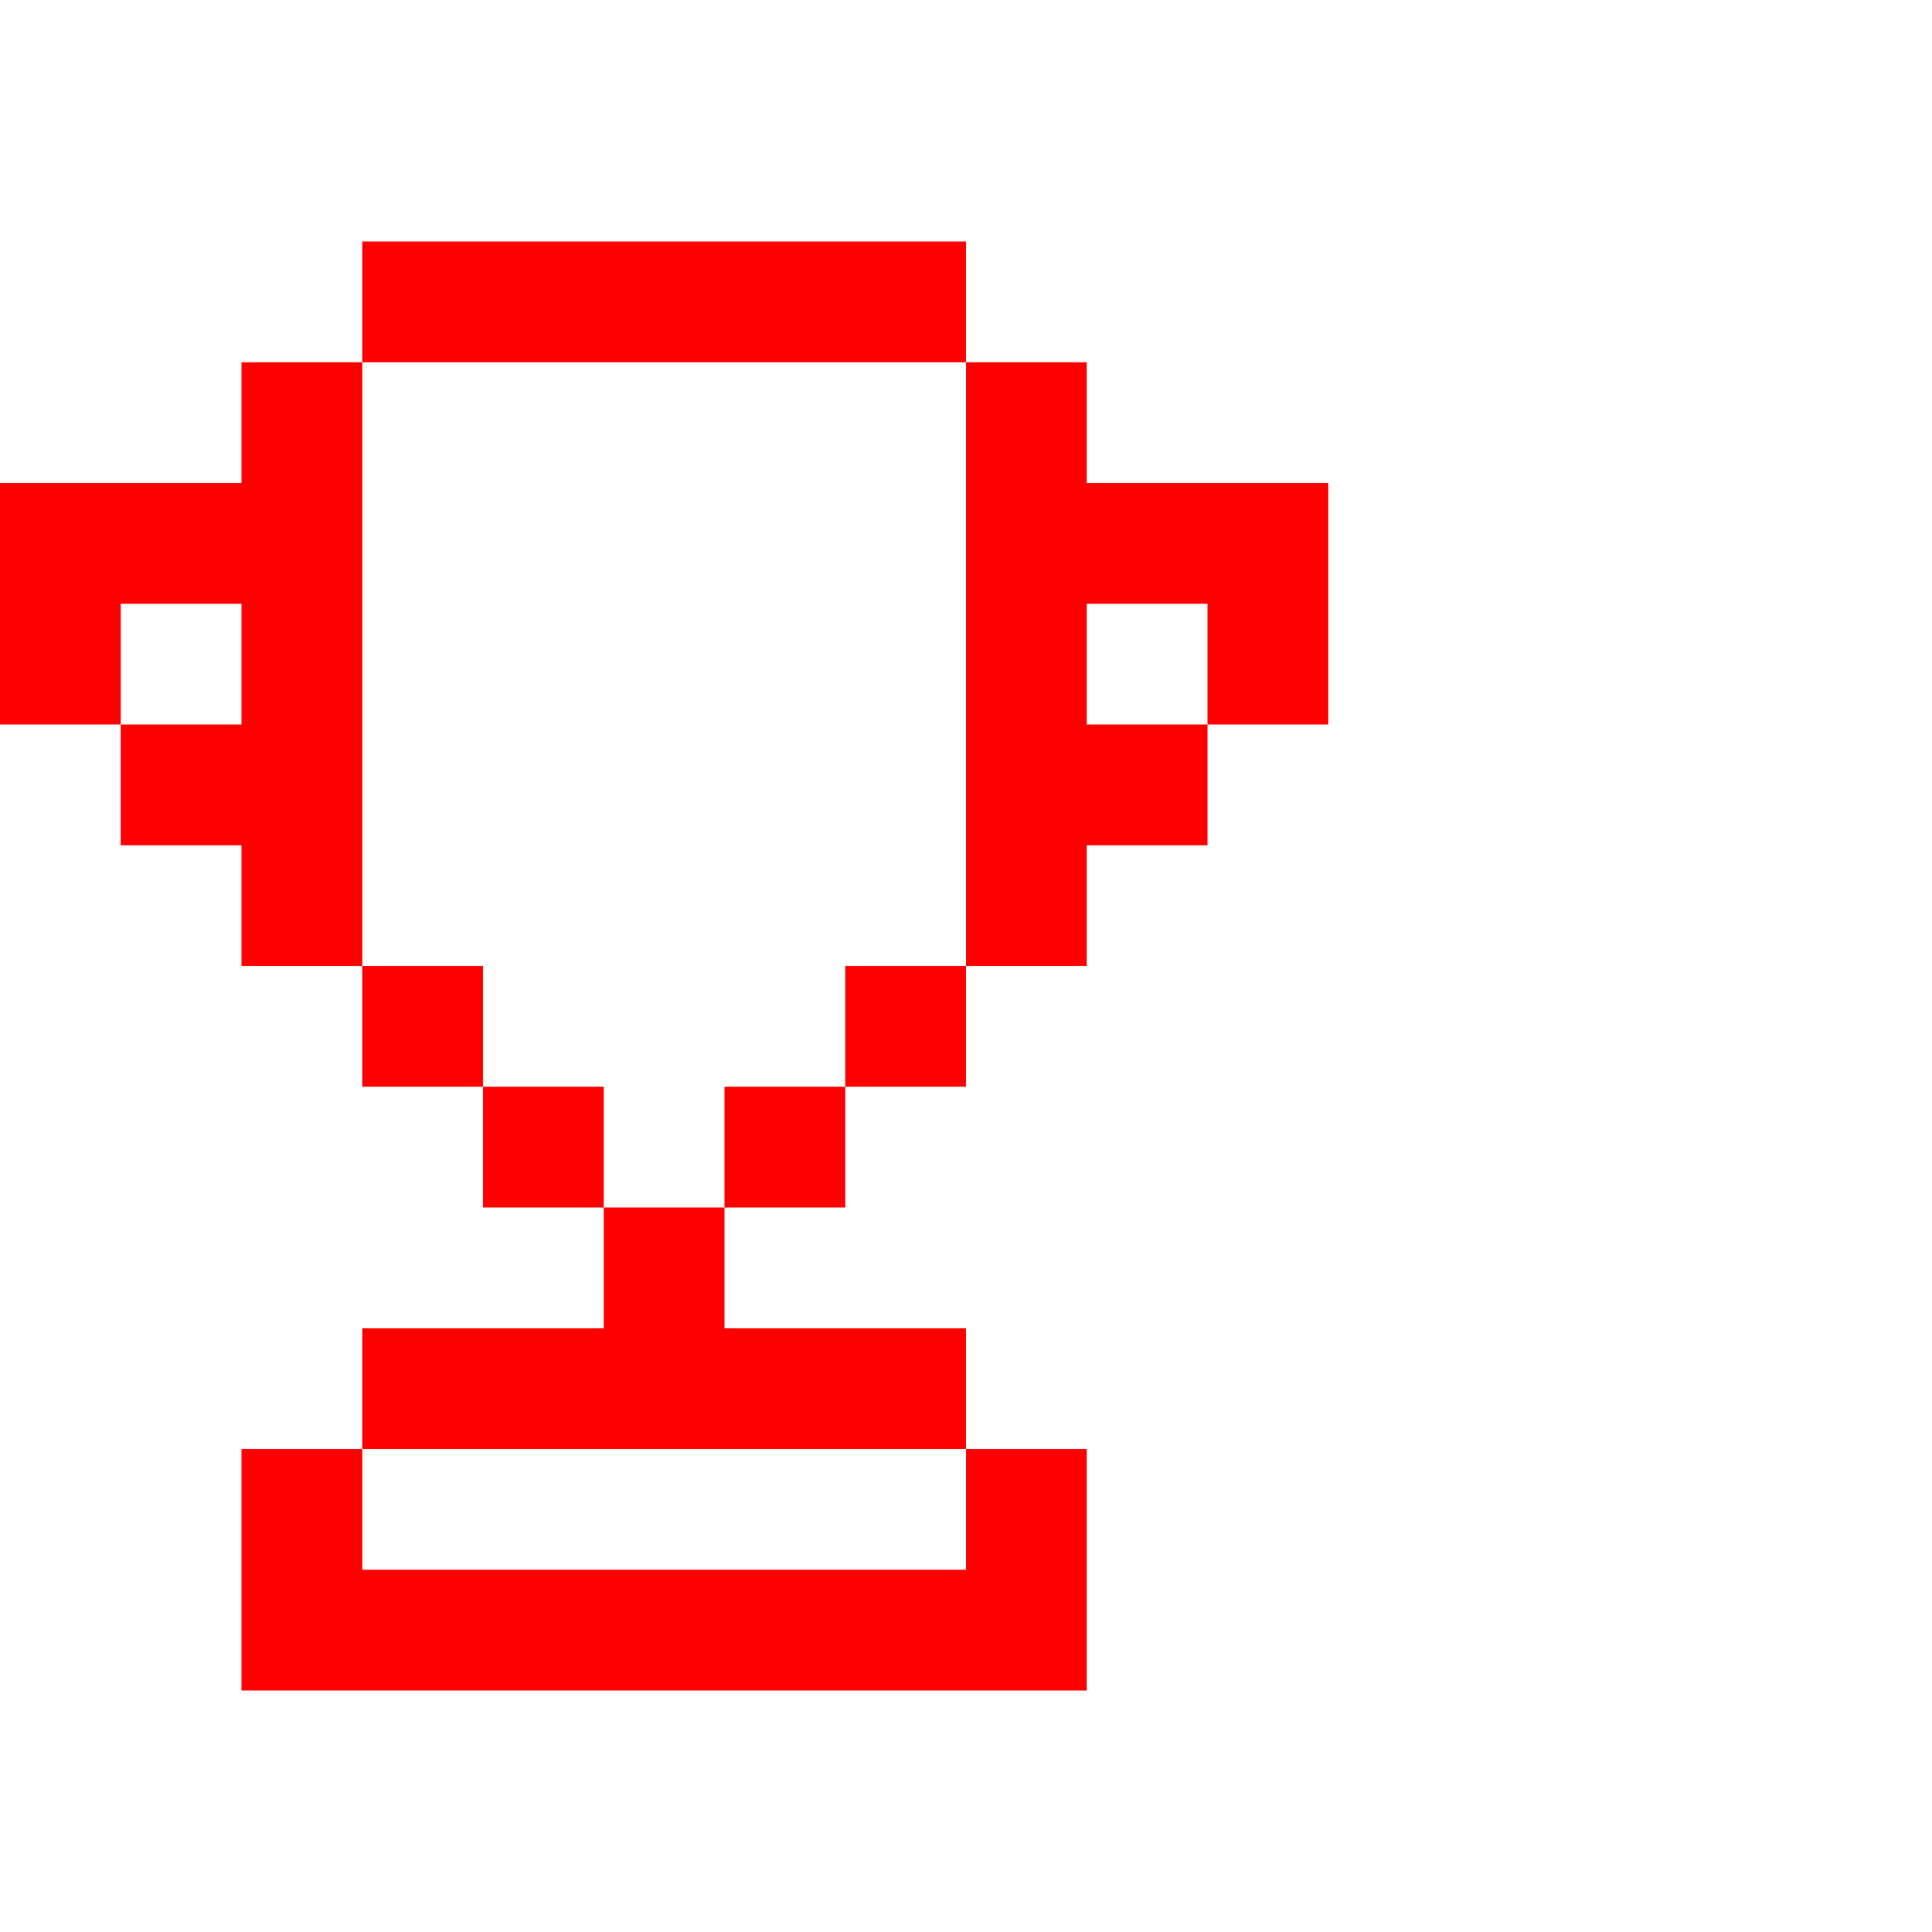 <?xml version="1.0" encoding="UTF-8"?> <svg xmlns="http://www.w3.org/2000/svg" width="56" height="56" viewBox="0 0 56 56" fill="none"> <path fill-rule="evenodd" clip-rule="evenodd" d="M28 7H10.5V10.5H7V14H0V17.5V21H3.5V24.5H7V28H10.5V31.5H14V35H17.5V38.5H10.5V42H7V45.5V49H31.5V45.5V42H28V38.5H21V35H24.5V31.5H28V28H31.5V24.5H35V21H38.5V17.5V14H31.5V10.5H28V7ZM35 17.5V21H31.5V17.5H35ZM28 10.5V28H24.5V31.5H21V35H17.5V31.5H14V28H10.5V10.5H28ZM28 42H10.5V45.5H28V42ZM3.5 21H7V17.5H3.5V21Z" fill="#FF0000"></path> </svg> 